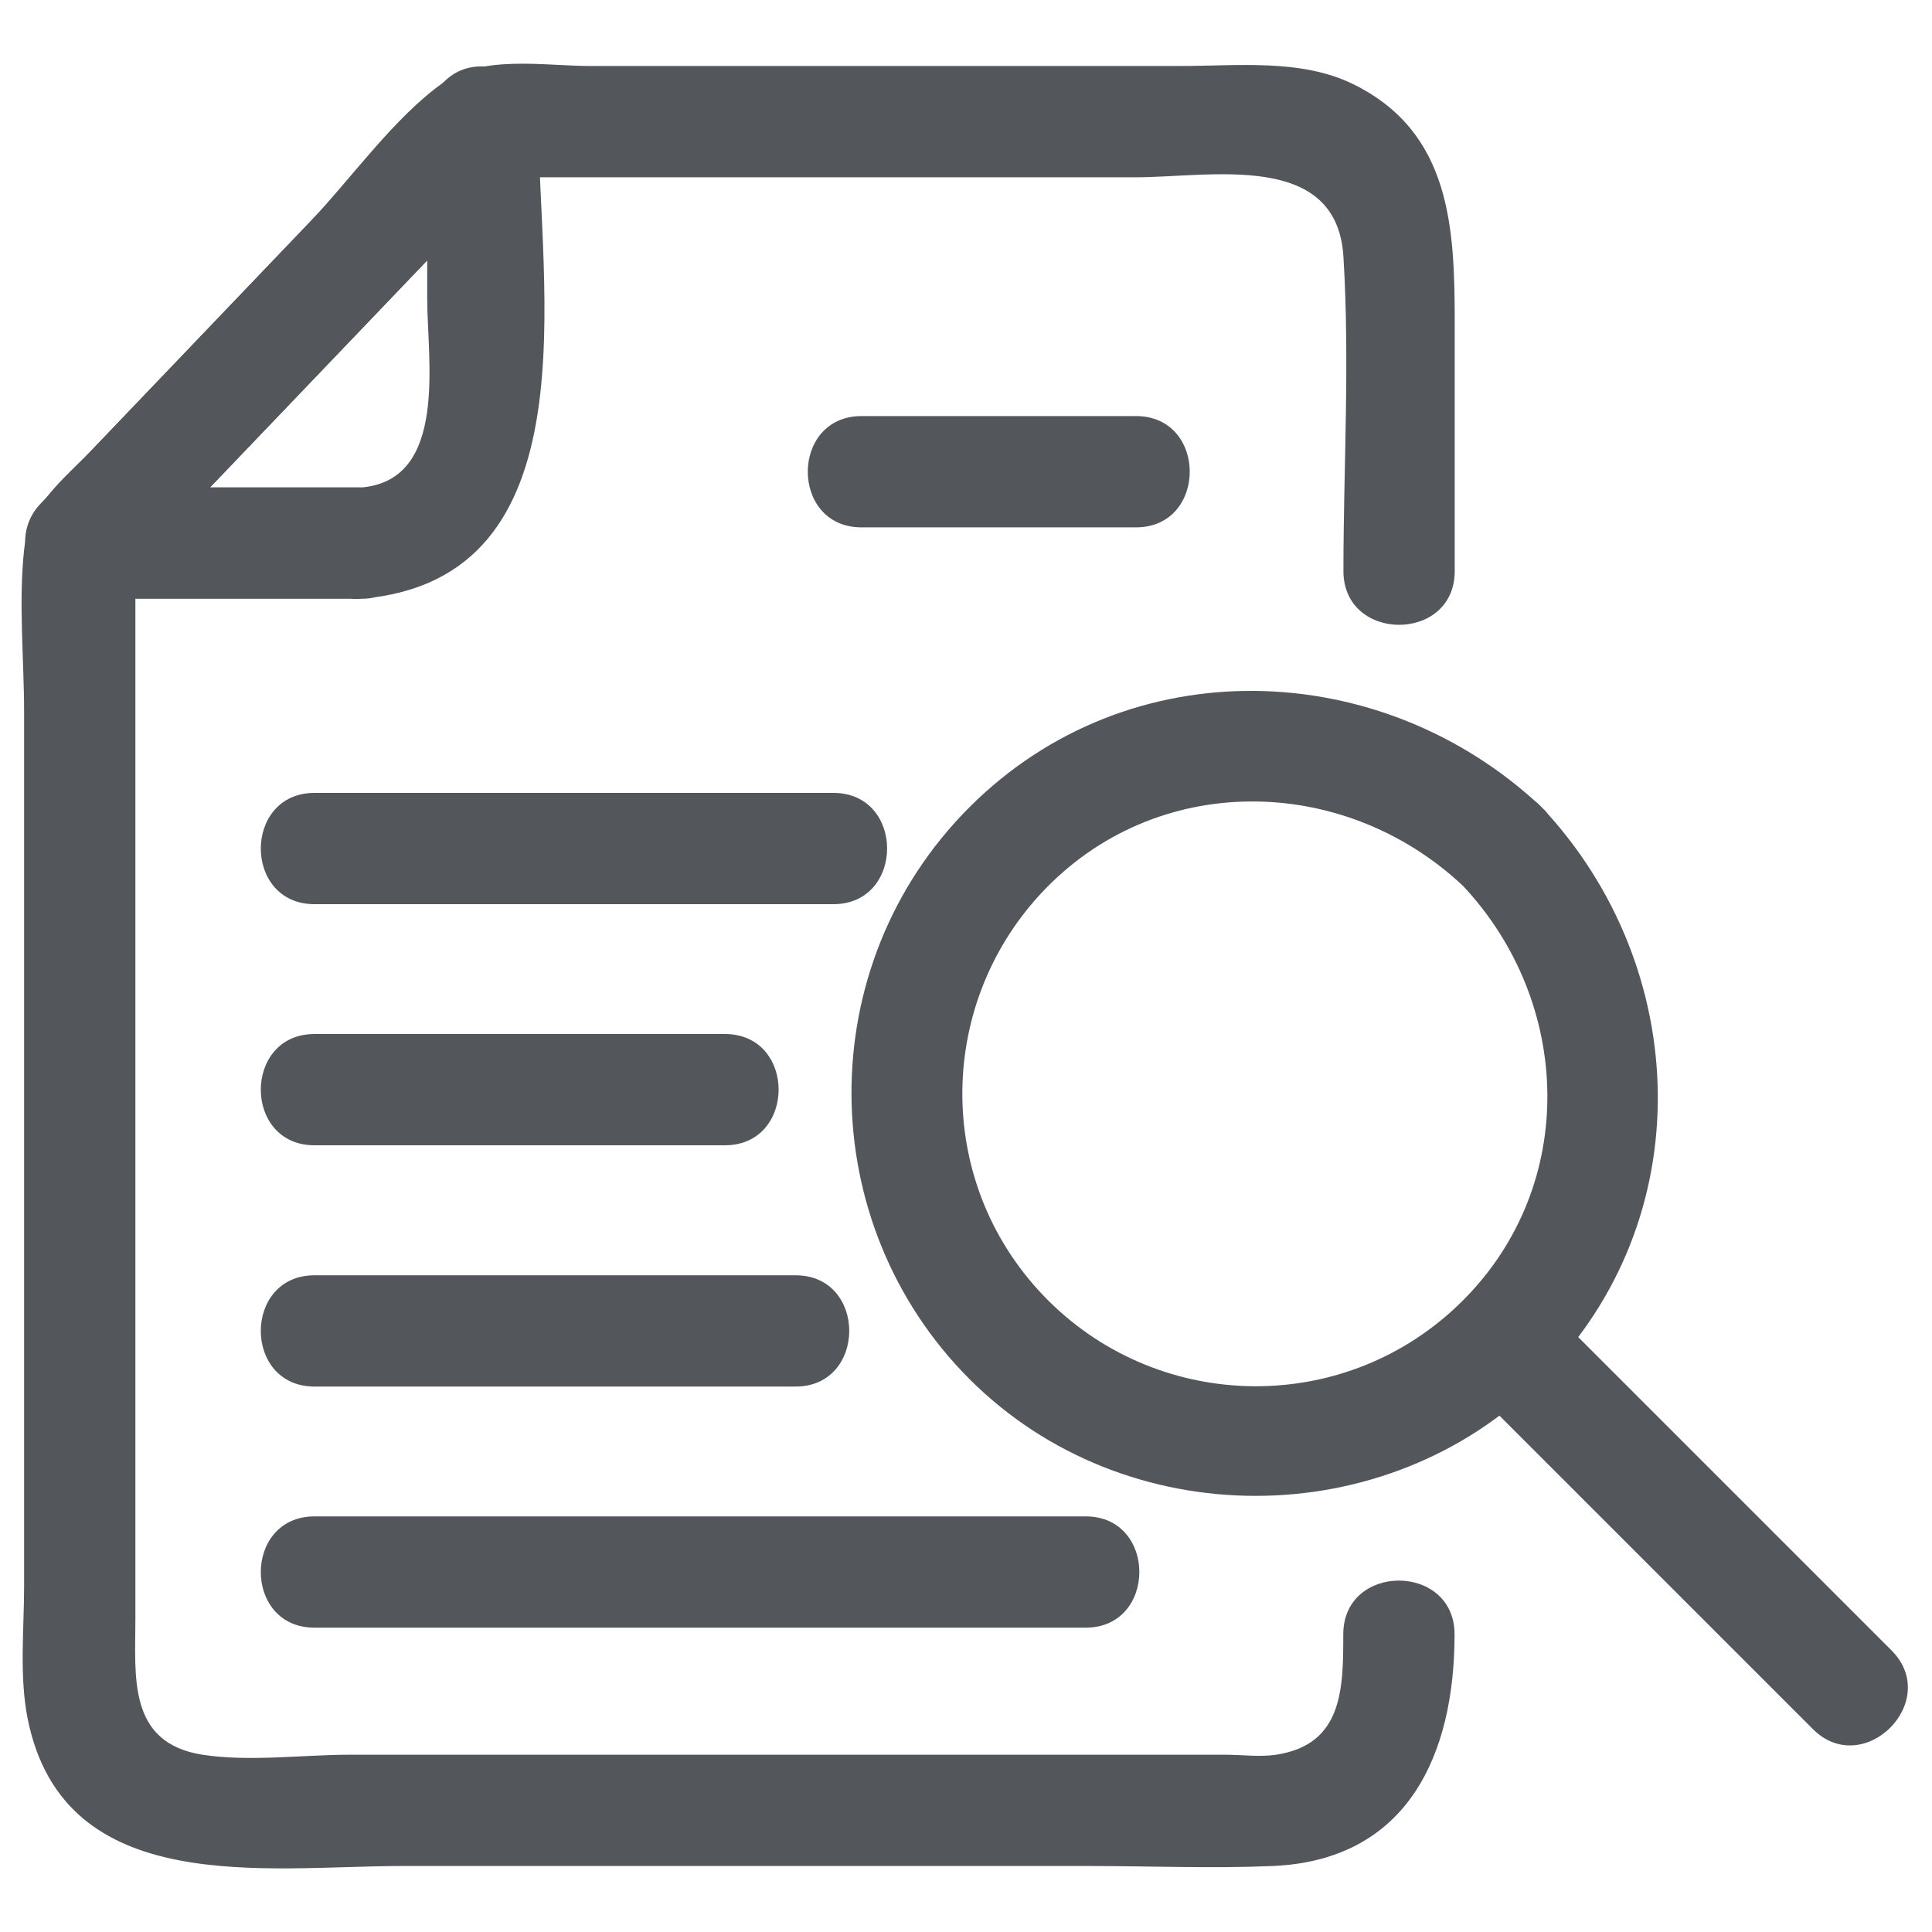 <svg xmlns="http://www.w3.org/2000/svg" id="uuid-d46cc6da-f8d2-4a23-a348-3d960bc82b1c" viewBox="0 0 125 125"><defs><style>.uuid-58948dbb-e6f5-4d84-921c-1184a56ba411{fill:#53565b;}</style></defs><path class="uuid-58948dbb-e6f5-4d84-921c-1184a56ba411" d="m94.12,36.95v-16.02c0-6.12-.21-12.39-6.6-15.5-3.37-1.64-7.48-1.16-11.13-1.16h-38.2c-3,0-6.96-.74-9.52,1.08-3.2,2.28-5.93,6.19-8.63,9.02l-13.97,14.61c-1.96,2.05-4.19,3.67-4.51,6.59-.37,3.43,0,7.09,0,10.54v56.48c0,2.78-.32,5.86.23,8.61,2.34,11.67,15.42,9.53,24.23,9.53h44.41c3.96,0,7.96.17,11.92,0,8.76-.38,11.76-7.25,11.76-14.99,0-4.63-7.2-4.64-7.2,0,0,3.56-.04,7.13-4.34,7.79-1.05.16-2.25,0-3.31,0H22.63c-3.03,0-6.52.47-9.53,0-4.87-.76-4.34-5.09-4.34-8.78V35.13l-1.05,2.55c8.69-9.09,17.39-18.17,26.08-27.26l-2.55,1.05h42.24c4.86,0,13.02-1.74,13.44,5.14s0,13.6,0,20.34c0,4.63,7.2,4.64,7.2,0h0Z"></path><path class="uuid-58948dbb-e6f5-4d84-921c-1184a56ba411" d="m23.38,31.53H5.16l2.55,6.15c8.69-9.09,17.39-18.17,26.08-27.26l-6.15-2.55v11.48c0,3.89,1.38,11.71-4.26,12.19-4.58.39-4.62,7.59,0,7.2,15.11-1.27,11.46-20.28,11.46-30.86,0-3.07-3.97-4.82-6.15-2.55C20,14.41,11.31,23.5,2.62,32.59c-2.14,2.23-.62,6.15,2.55,6.15h18.22c4.63,0,4.64-7.2,0-7.2Z"></path><path class="uuid-58948dbb-e6f5-4d84-921c-1184a56ba411" d="m20.35,58.5h33.57c4.63,0,4.64-7.2,0-7.2H20.35c-4.63,0-4.64,7.2,0,7.2h0Z"></path><path class="uuid-58948dbb-e6f5-4d84-921c-1184a56ba411" d="m55.74,34.12h17.76c4.63,0,4.64-7.2,0-7.2h-17.76c-4.63,0-4.64,7.2,0,7.2h0Z"></path><path class="uuid-58948dbb-e6f5-4d84-921c-1184a56ba411" d="m20.35,74.1h26.55c4.63,0,4.64-7.2,0-7.2h-26.55c-4.63,0-4.64,7.2,0,7.2h0Z"></path><path class="uuid-58948dbb-e6f5-4d84-921c-1184a56ba411" d="m20.35,89.71h31.12c4.63,0,4.64-7.2,0-7.2h-31.12c-4.63,0-4.64,7.2,0,7.2h0Z"></path><path class="uuid-58948dbb-e6f5-4d84-921c-1184a56ba411" d="m20.35,105.31h49.89c4.63,0,4.64-7.2,0-7.2H20.35c-4.63,0-4.64,7.2,0,7.2h0Z"></path><path class="uuid-58948dbb-e6f5-4d84-921c-1184a56ba411" d="m94.65,57.31c7.08,7.54,7.49,19.34,0,26.83s-19.51,7.31-26.83,0-7.33-18.92-.49-26.31c7.39-7.97,19.58-7.79,27.32-.52,3.37,3.17,8.48-1.91,5.09-5.09-10.37-9.75-26.71-10.3-37.01,0s-10.07,26.94,0,37.01c10.07,10.07,26.94,10.07,37.01,0,10.3-10.3,9.75-26.64,0-37.01-3.18-3.38-8.26,1.71-5.09,5.09Z"></path><path class="uuid-58948dbb-e6f5-4d84-921c-1184a56ba411" d="m94.65,89.23c7.55,7.55,15.09,15.09,22.64,22.64,3.28,3.28,8.37-1.81,5.09-5.09-7.55-7.55-15.09-15.09-22.64-22.64-3.28-3.28-8.37,1.81-5.09,5.09h0Z"></path></svg>